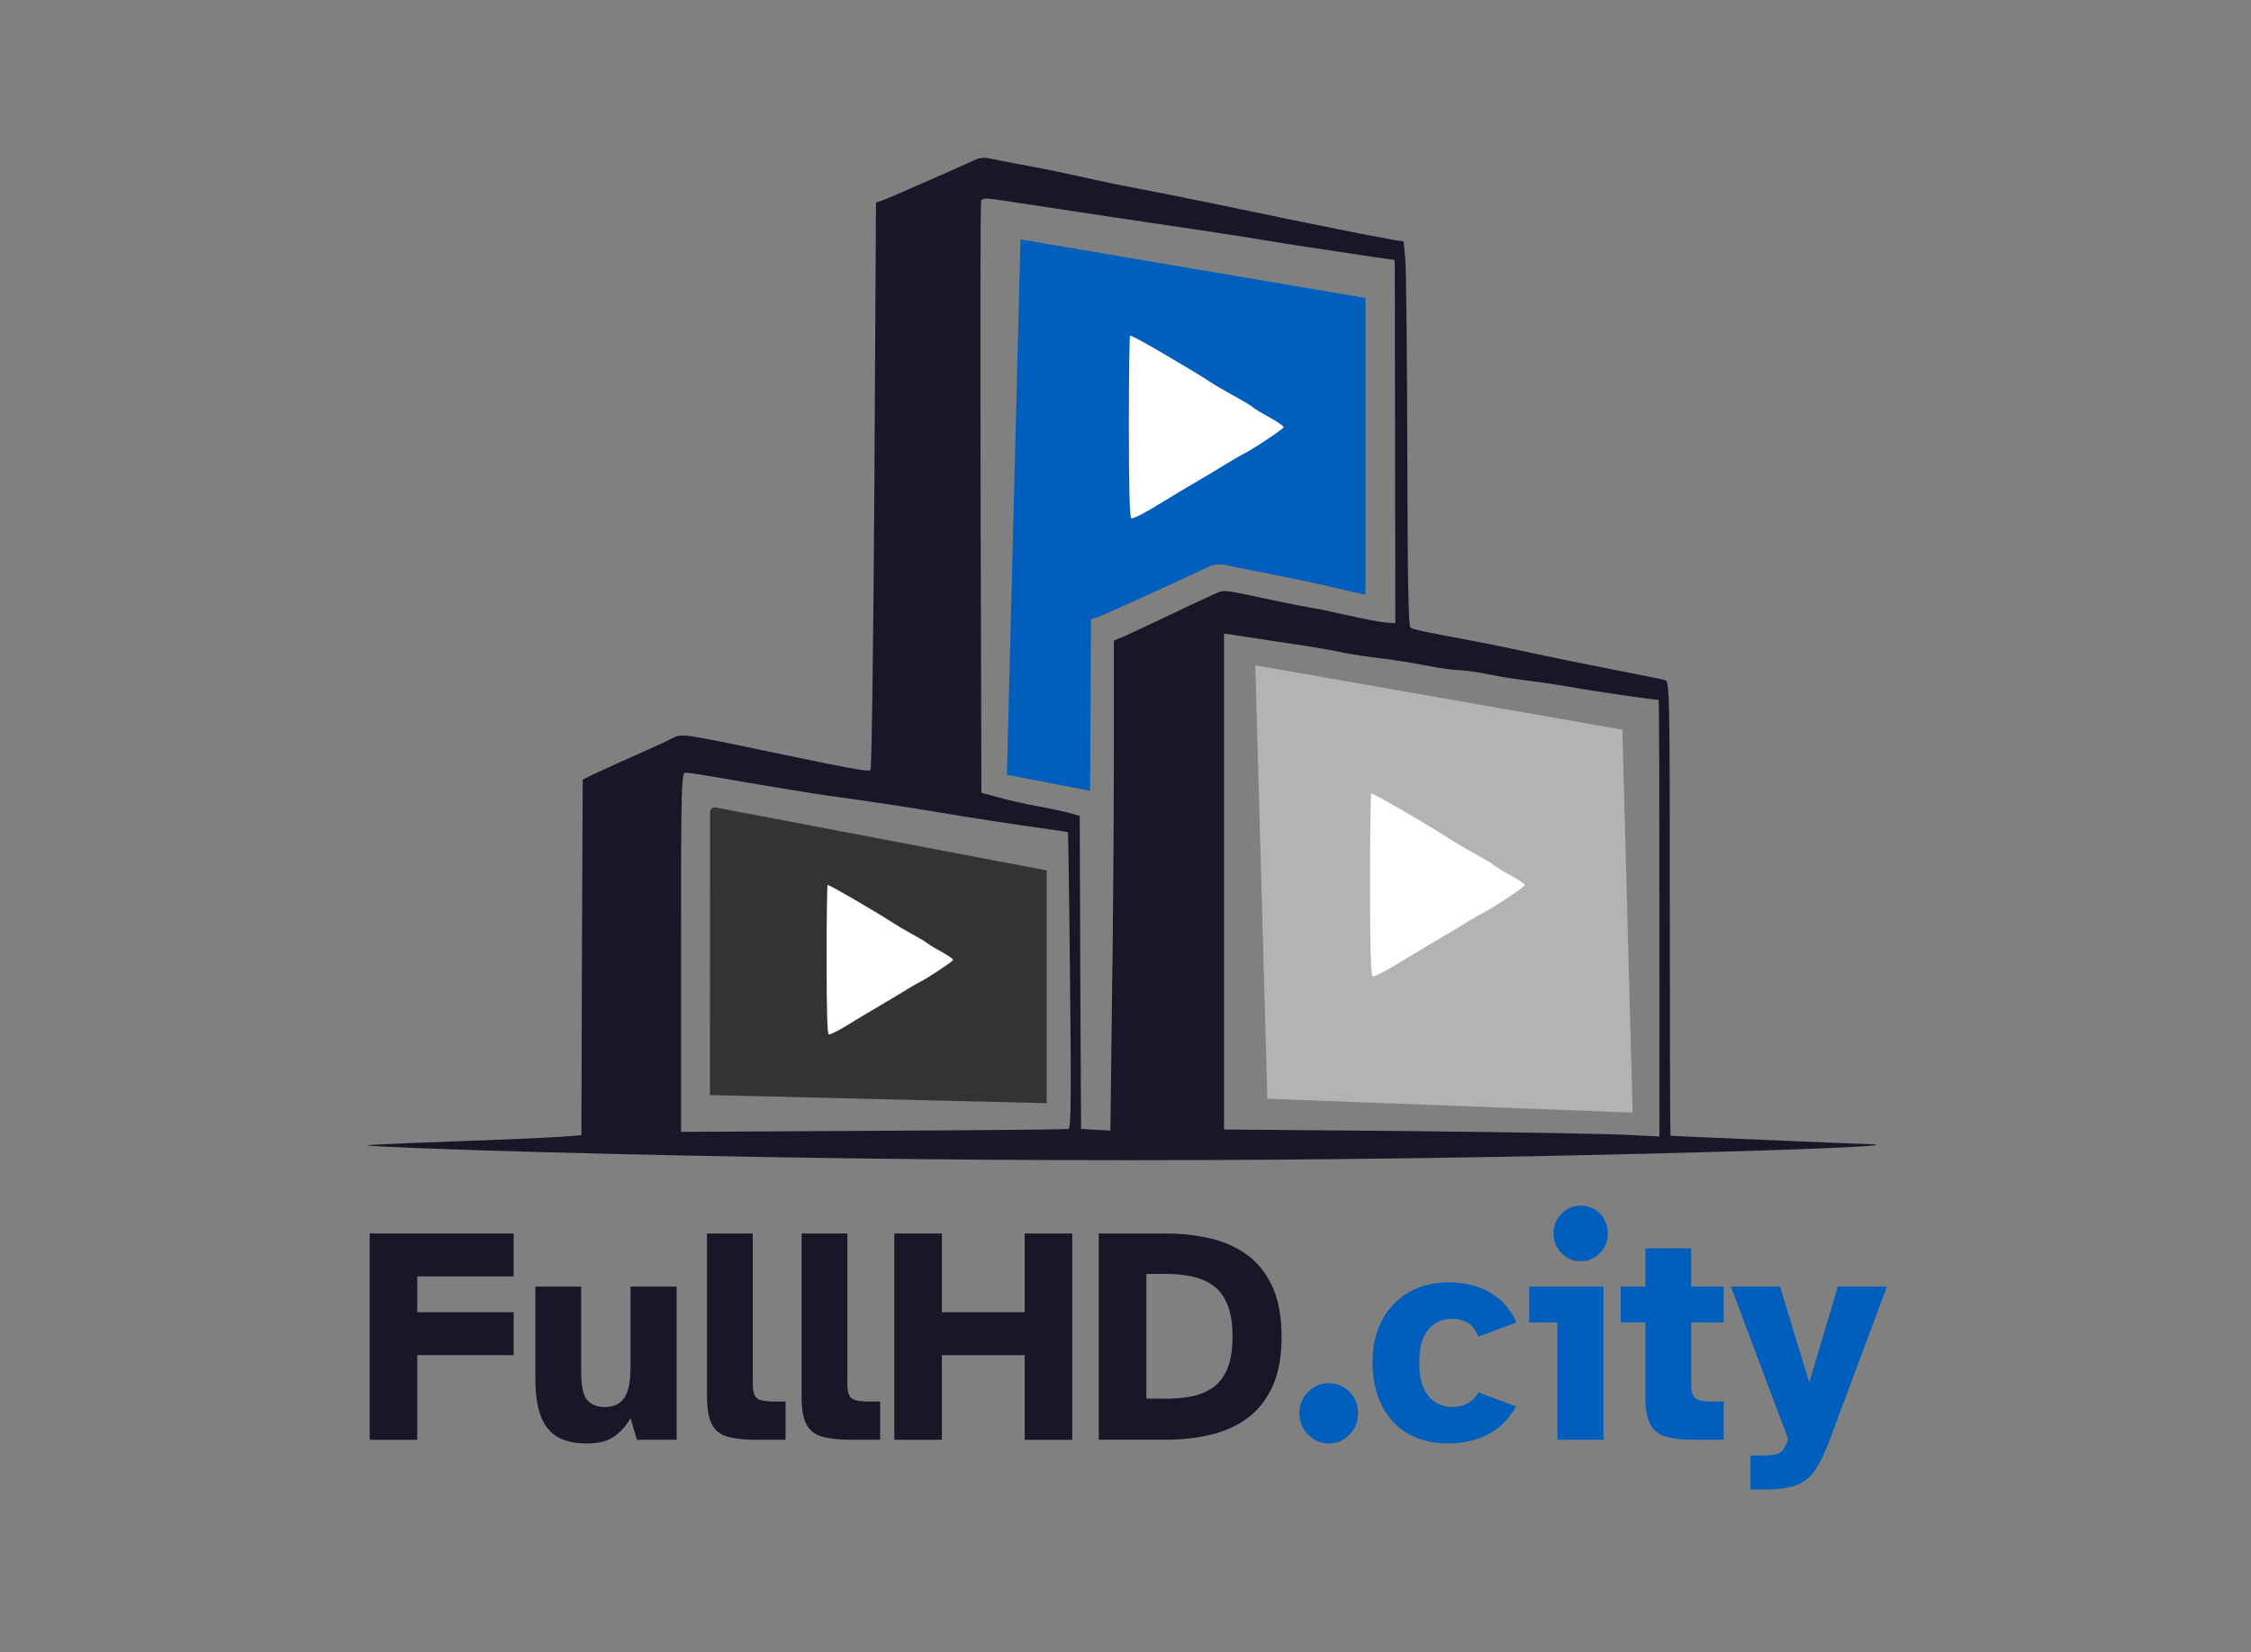 <?xml version="1.0" encoding="UTF-8"?> <!-- Generator: Adobe Illustrator 25.0.1, SVG Export Plug-In . SVG Version: 6.00 Build 0) --> <svg xmlns="http://www.w3.org/2000/svg" xmlns:xlink="http://www.w3.org/1999/xlink" id="Слой_1" x="0px" y="0px" width="595.3px" height="437px" viewBox="0 0 595.3 437" style="enable-background:new 0 0 595.3 437;" xml:space="preserve"><rect x="0" y="0" width="595.3" height="437" fill="#808080" stroke="none"/> <style type="text/css"> .st0{fill:#005FBC;} .st1{fill-rule:evenodd;clip-rule:evenodd;fill:#B3B3B3;} .st2{fill:#333333;} .st3{fill:#171728;} .st4{fill:#FFFFFF;} </style> <g> <g transform="translate(0,410) scale(0.1,-0.1)"> <path class="st0" d="M2885.3,2462.3l17.2,5.2c13.9,4.4,228.8,102.2,296.1,134.6c9,4.4,25.4,6.1,36.9,4.4 c11.5-2.6,48.4-9.6,82-16.6c88.6-16.6,192.7-39.3,254.2-54.2c10.6-2.5,24.4-5.6,39.3-8.8v784.9l-912.3,155l-35.8-1416.1l220-42.4 L2885.3,2462.3z"></path> <polygon class="st1" points="4317.7,1157.2 3351.6,1193.9 3319.8,2340.2 4290.5,2170 "></polygon> <path class="st2" d="M2768.1,1182.1l-890.5,21.5l0.2,748.2c0,7.7,7,13.6,14.9,12.5l875.4-166.6V1182.1z"></path> <path class="st3" d="M2581.6,3678.6c-56.9-26.3-238.6-106-250.4-109.6l-14.6-4.3l-4.2-748.4c-2.8-411.9-6.9-750.6-10.4-753.4 c-4.9-5-68,7.1-254.6,46.2c-241.4,50.5-244.2,51.2-269.1,38.4c-11.8-6.4-59.7-28.5-105.4-48.4c-45.8-20.6-94.3-42.7-107.5-49.1 l-24.3-12.1l-2.1-470.3l-1.4-470.3l-57.6-4.3c-31.2-2.1-158.1-7.8-282.3-12.1c-124.2-4.3-226.1-9.2-227.5-10 c-3.5-2.8,189.4-10.7,446-17.8c1078.6-29.2,2074.6-29.2,3138.6,0.7c280.2,7.8,470.3,17.1,388.4,19.9 c-29.8,0.7-518.1,21.3-525.1,22.1c-1.4,0-2.1,270.3-2.1,600.4c0,566.3-0.7,601.2-11.8,604.7c-6.9,2.1-38.8,8.5-71.4,14.9 c-163,32-210.9,42-280.9,56.9c-41.6,9.2-110.3,23.5-152.6,31.3c-41.6,7.8-95,17.8-118.6,22.8c-23.6,4.3-45.8,10-50.6,12.8 c-5.5,3.6-7.6,129.5-8.3,467.4c-0.7,254-2.8,482.3-5.5,508l-4.2,46.2l-34.7,5.7c-18.7,3.6-73.5,13.5-121.4,23.5 c-86.7,17.1-107.5,21.3-364.2,74.7c-76.3,15.7-163.7,32.7-194.2,38.4c-30.5,5.7-75.6,14.9-100.6,20.6 c-52,12.1-140.1,30.6-215,44.1c-28.4,5.7-59.7,11.4-69.4,13.5C2603.1,3683.6,2589.2,3682.2,2581.6,3678.6z M2730.7,3557.7 c55.5-8.5,150.5-22.8,211.6-32c61-9.2,158.1-23.5,215-32c57.6-8.5,141.5-21.3,187.3-29.2c45.8-7.8,115.8-18.5,156.1-24.2 c40.2-6.4,98.5-14.9,130.4-19.9l56.9-7.8l0.7-25.6c0-13.5,0.7-229.8,0.7-480.2l0.7-455.3l-27.1,2.1c-14.6,1.4-59.7,10-99.9,19.2 s-85.3,18.5-100.6,20.6c-15.3,2.8-49.2,9.2-76.3,14.9c-160.9,34.1-147,32.7-175.5,19.9c-40.9-18.5-76.3-34.9-147-69 c-36.1-17.1-77.7-36.3-91.6-42.7l-26.4-10.7V2105c0-165.8-2.1-457.4-4.9-648.1l-4.2-347.2l-38.8,2.1l-38.8,2.1l-2.1,414l-1.4,414 l-26.4,7.8c-14.6,3.6-53.4,12.1-85.3,17.8s-78.4,16.4-103.3,23.5l-45.1,12.1l-2.1,779c-0.7,428.3-0.7,781.9,1.4,786.8 c1.4,4.3,10.4,7.1,19.4,5.7C2623.2,3574.1,2675.2,3566.2,2730.7,3557.7z M3409.8,2398.1c54.8-7.8,120.7-19.2,145.7-24.9 c25-5,68-11.4,94.3-14.2c27.1-2.8,79.8-11.4,117.9-18.5c38.1-7.8,81.2-13.5,95-13.5c13.9,0,47.2-5,74.2-10.7 c26.4-5.7,77-13.5,113.1-17.8c35.4-4.3,89.5-12.8,120-18.5c43-7.8,204.6-31.3,216.4-31.3c1.4,0,2.1-259.7,2.1-577V1094l-84.6,4.3 c-47.2,2.8-305.9,7.1-575.7,10l-491.1,4.3v655.9v655.9l36.8-5.7C3293.2,2415.9,3355,2406.6,3409.8,2398.1z M1971.2,2031 c80.5-13.5,176.9-29.9,215-34.9c104-14.2,212.2-30.6,305.2-46.2c84.6-14.2,197-31.3,283.7-43.4c26.4-3.6,48.6-7.1,49.2-7.8 c0.7-1.4,3.5-177.9,5.5-392c3.5-305.9,2.8-390.6-4.2-392.7c-4.2-1.4-237.2-3.6-516.1-5l-508.4-2.8v475.2 c0,448.2,0.7,475.2,12.5,475.2C1820,2056.6,1891.4,2045.2,1971.2,2031z"></path> <path class="st4" d="M2985.4,2970.6c0-162.9,2.1-241.9,6.9-241.9c7.6,0,41.6,17.8,83.2,44.1c24.3,14.9,52,31.3,111,66.2 c17.3,10,43.7,26.3,59,35.6s32.6,19.2,38.1,22.1c25.7,12.1,111,69,111,73.3c0,3.6-16.6,14.2-36.1,25.6 c-20.1,10.7-41.6,23.5-47.2,28.5c-5.5,5-27.7,17.8-48.6,29.2s-47.9,27-59.7,34.9c-59,38.4-206.7,124.5-214.3,124.5 C2986.8,3212.5,2985.4,3103.7,2985.4,2970.6z"></path> <path class="st4" d="M3623.2,1759.2c0-162.9,2.1-241.9,6.9-241.9c7.6,0,41.6,17.8,83.2,44.1c24.3,14.9,52,31.3,111,66.2 c17.3,10,43.7,26.3,59,35.6c15.3,9.2,32.6,19.2,38.1,22.1c25.7,12.1,111,69,111,73.3c0,3.6-16.6,14.2-36.1,25.6 c-20.1,10.7-41.6,23.5-47.2,28.5s-27.7,17.8-48.6,29.2c-20.8,11.4-47.9,27-59.7,34.9c-59,38.4-206.7,124.5-214.3,124.5 C3624.6,2001.1,3623.2,1892.3,3623.2,1759.2z"></path> <path class="st4" d="M2186.1,1561.5c0-133.2,1.7-197.7,5.7-197.7c6.2,0,34,14.5,68,36.1c19.8,12.2,42.5,25.6,90.7,54.1 c14.2,8.1,35.7,21.5,48.2,29.1s26.7,15.7,31.2,18c21,9.9,90.7,56.4,90.7,59.9c0,2.9-13.6,11.6-29.5,20.9 c-16.4,8.7-34,19.2-38.6,23.3c-4.5,4.1-22.7,14.5-39.7,23.8c-17,9.3-39.1,22.1-48.8,28.5c-48.2,31.4-169,101.8-175.2,101.8 C2187.2,1759.2,2186.1,1670.2,2186.1,1561.5z"></path> <g> <path class="st3" d="M977.7,291.8v545.7h380.7V724h-254.9v-94.8h254.9V515.7h-254.9V291.8H977.7z"></path> <path class="st3" d="M1552.7,282c-35,0-62.5,6.7-82.4,20c-19.9,13.3-34,32.8-42.2,58.4c-8.2,25.6-12.3,56.6-12.3,93.1V697h121.1 V470.7c0-37,5.4-61.7,16.3-73.9c10.9-12.3,26.2-18.4,45.8-18.4c23.9,0,41.3,8.2,52.2,24.5c10.9,16.3,16.3,43.3,16.3,80.9V697 h121.9V291.8h-105.1l-16.7,57.2c-11.7-20.1-26.2-36.3-43.4-48.6C1606.7,288.2,1583,282,1552.7,282z"></path> <path class="st3" d="M2000.3,291.8c-32.4,0-58.1,2.9-77.3,8.6c-19.1,5.7-32.8,16.9-41,33.5c-8.2,16.6-12.3,40.7-12.3,72.3v431.3 h121.1V438.9c0-19.1,3.7-31.5,11.2-37.2c7.4-5.7,21.2-8.6,41.4-8.6h34.2V291.8H2000.3z"></path> <path class="st3" d="M2250.4,291.8c-32.4,0-58.1,2.9-77.3,8.6c-19.1,5.7-32.8,16.9-41,33.5c-8.2,16.6-12.3,40.7-12.3,72.3v431.3 h121.1V438.9c0-19.1,3.7-31.5,11.2-37.2c7.4-5.7,21.2-8.6,41.4-8.6h34.2V291.8H2250.4z"></path> <path class="st3" d="M2365.1,291.8v545.7h125.8V629.2h219v208.3h125.8V291.8h-125.8v223.8h-219V291.8H2365.1z"></path> <path class="st3" d="M2905.8,291.8v545.7h175.2c43.5,0,84-4.5,121.5-13.5c37.4-9,70.1-24,98-44.9c27.9-21,49.6-49,65.3-84.1 s23.5-78.6,23.5-130.3c0-52.3-7.8-95.9-23.5-130.7c-15.7-34.9-37.4-62.8-65.3-83.7c-27.9-21-60.5-35.9-98-44.9 c-37.4-9-77.9-13.5-121.5-13.5H2905.8z M3031.7,400.5h51.8c22.8,0,44.7,1.9,65.7,5.7c21,3.8,39.8,11.3,56.6,22.5 c16.7,11.2,29.9,27.6,39.4,49.4c9.6,21.8,14.3,50.6,14.3,86.6s-4.8,64.9-14.3,87c-9.6,22.1-22.7,38.7-39.4,49.8 c-16.7,11.2-35.6,18.8-56.6,22.9c-21,4.1-42.9,6.1-65.7,6.1h-51.8V400.5z"></path> <path class="st0" d="M3514.3,282c-21.2,0-39.6,7.9-55,23.7c-15.4,15.8-23.1,34.6-23.1,56.4c0,22.3,7.7,41.1,23.1,56.4 c15.4,15.2,33.7,22.9,55,22.9c21.2,0,39.4-7.6,54.6-22.9c15.1-15.3,22.7-34,22.7-56.4c0-21.8-7.6-40.6-22.7-56.4 C3553.7,289.9,3535.6,282,3514.3,282z"></path> <path class="st0" d="M3832.1,282c-43.5,0-80.3,9-110.3,27c-30,18-52.8,43.2-68.5,75.6c-15.7,32.4-23.5,69.8-23.5,112.3 s8.5,79.6,25.5,111.5c17,31.9,40.7,56.5,71.3,73.9c30.5,17.4,65.7,26.1,105.5,26.1c22.8,0,45.5-3.3,68.1-9.8 c22.6-6.5,43.5-17.6,62.9-33.1c19.4-15.5,35.2-36.6,47.4-63.3l-101.1-37.6c-6.4,17.4-15.8,29.7-28.3,36.8 c-12.5,7.1-26.4,10.6-41.8,10.6c-14.3,0-28.2-3.7-41.4-11c-13.3-7.3-24-19.5-32.3-36.3c-8.2-16.9-12.3-39.8-12.3-68.6 c0-29.4,4.2-52.7,12.7-69.8c8.5-17.1,19.2-29.4,32.3-36.8c13-7.4,26.7-11,41-11c17,0,31.3,3.4,43,10.2 c11.7,6.8,21,16.2,27.9,28.2l98.8-36.8c-13.3-24.5-29.7-44-49.4-58.4c-19.6-14.4-40.5-24.6-62.5-30.6 C3875,285,3853.3,282,3832.1,282z"></path> <path class="st0" d="M4118.8,291.8v310.4H4044V697h196.7V291.8H4118.8z M4180.2,764c-19.7,0-36.5,7.2-50.6,21.7 c-14.1,14.4-21.1,31.7-21.1,51.9c0,20.7,7,38.1,21.1,52.3c14.1,14.2,30.9,21.2,50.6,21.2c20.2,0,37.2-7.1,51-21.2 c13.8-14.2,20.7-31.6,20.7-52.3c0-20.2-6.9-37.5-20.7-51.9C4217.3,771.2,4200.3,764,4180.2,764z"></path> <path class="st0" d="M4482,291.8c-32.4,0-58.1,2.9-77.3,8.6c-19.1,5.7-32.8,16.9-41,33.5c-8.2,16.6-12.3,40.7-12.3,72.3v196.1 h-65.3V697h65.3v101.3h121.1V697h86v-94.8h-86V438.9c0-19.1,3.6-31.5,10.8-37.2c7.2-5.7,20.6-8.6,40.2-8.6h35V291.8H4482z"></path> <path class="st0" d="M4629.3,160.3v89.9h23.9c18,0,31.6,0.8,40.6,2.5c9,1.6,16.1,5.6,21.1,11.8c5,6.3,9.7,16.2,13.9,29.8 L4577.6,697h129.8l77.3-253.2l75.7,253.2h129.8l-151.3-405.2c-12.7-34.3-25.6-61-38.6-80.1c-13-19.1-29.6-32.4-49.8-40 c-20.2-7.6-47.5-11.4-82-11.4H4629.3z"></path> </g> </g> </g> </svg> 